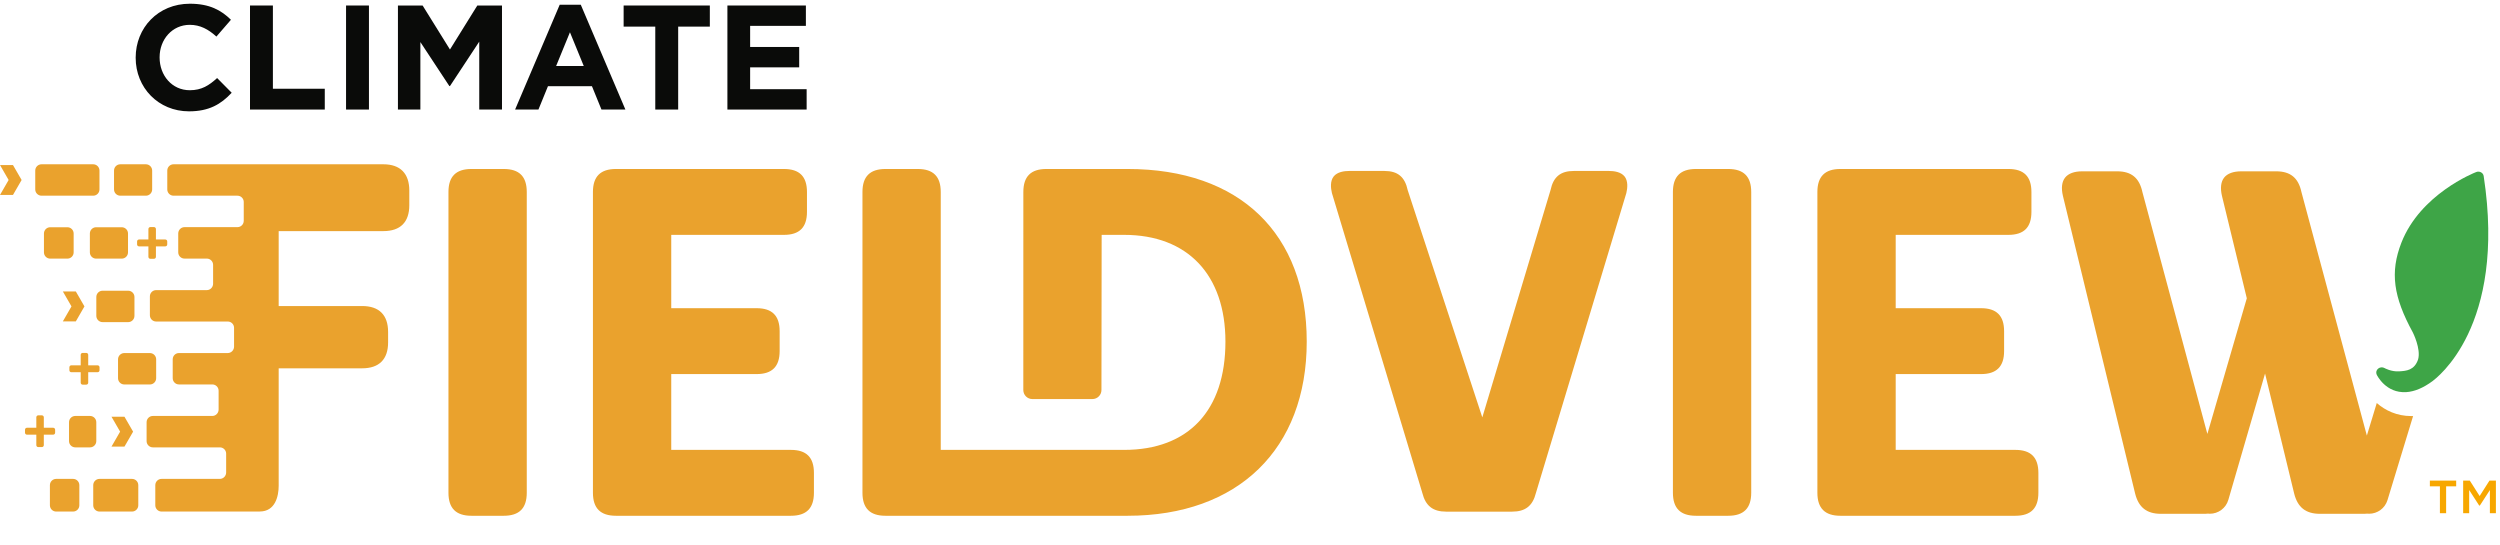 <svg viewBox="240 12 133 29" version="1.1" xmlns="http://www.w3.org/2000/svg"
    xmlns:xlink="http://www.w3.org/1999/xlink">
    <desc>Climate Fieldview Logo</desc>
    <defs></defs>
    <g class="fieldview_logo" stroke="none" stroke-width="1" fill="none" fill-rule="evenodd"
        transform="translate(240, 12)">
        <g class="climate" transform="translate(7, 0)">
            <g class="super">
                <path class="c"
                    d="M0.218,3.076 L0.218,3.061 C0.218,1.487 1.404,0.198 3.104,0.198 C4.148,0.198 4.772,0.546 5.286,1.052 L4.512,1.946 C4.085,1.558 3.649,1.321 3.096,1.321 C2.163,1.321 1.491,2.096 1.491,3.045 L1.491,3.061 C1.491,4.01 2.147,4.8 3.096,4.8 C3.728,4.8 4.116,4.547 4.551,4.152 L5.326,4.935 C4.757,5.544 4.124,5.923 3.056,5.923 C1.427,5.923 0.218,4.666 0.218,3.076"
                    fill="#0A0B09"></path>
                <polyline class="l" fill="#0A0B09"
                    points="6.3 0.293 7.518 0.293 7.518 4.721 10.278 4.721 10.278 5.828 6.3 5.828 6.3 0.293"></polyline>
                <polygon class="i" fill="#0A0B09"
                    points="11.41 5.828 12.628 5.828 12.628 0.293 11.41 0.293"></polygon>
                <polyline class="m" fill="#0A0B09"
                    points="14.17 0.293 15.483 0.293 16.938 2.634 18.393 0.293 19.706 0.293 19.706 5.828 18.496 5.828 18.496 2.215 16.938 4.579 16.906 4.579 15.364 2.238 15.364 5.828 14.17 5.828 14.17 0.293"></polyline>
                <path
                    d="M24.056,3.511 L23.321,1.716 L22.586,3.511 L24.056,3.511 L24.056,3.511 L24.056,3.511 Z M22.776,0.253 L23.898,0.253 L26.271,5.828 L24.998,5.828 L24.492,4.587 L22.151,4.587 L21.645,5.828 L20.403,5.828 L22.776,0.253 L22.776,0.253 L22.776,0.253 Z"
                    class="a" fill="#0A0B09"></path>
                <polyline class="t" fill="#0A0B09"
                    points="27.861 1.416 26.177 1.416 26.177 0.293 30.763 0.293 30.763 1.416 29.079 1.416 29.079 5.828 27.861 5.828 27.861 1.416"></polyline>
                <polyline class="e" fill="#0A0B09"
                    points="31.698 0.293 35.873 0.293 35.873 1.376 32.907 1.376 32.907 2.499 35.517 2.499 35.517 3.583 32.907 3.583 32.907 4.745 35.913 4.745 35.913 5.828 31.698 5.828 31.698 0.293"></polyline>
            </g>
            <path
                d="M124.04,25.569 L124.394,25.569 L124.917,26.39 L125.439,25.569 L125.782,25.569 L125.782,27.301 L125.462,27.301 L125.462,26.07 L124.928,26.896 L124.894,26.896 L124.36,26.07 L124.36,27.301 L124.04,27.301 L124.04,25.569 L124.04,25.569 L124.04,25.569 Z M122.803,25.873 L122.269,25.873 L122.269,25.569 L123.669,25.569 L123.669,25.873 L123.134,25.873 L123.134,27.301 L122.803,27.301 L122.803,25.873 L122.803,25.873 L122.803,25.873 Z"
                class="tm" fill="#f7a700"></path>
        </g>
        <g class="F" transform="translate(0, 8.716)" fill="#EAA22D">
            <path
                d="M20.396,0.024 L9.232,0.024 C9.049,0.024 8.899,0.174 8.899,0.357 L8.899,1.362 C8.899,1.545 9.049,1.695 9.232,1.695 L12.634,1.695 C12.817,1.695 12.967,1.845 12.967,2.028 L12.967,3.033 C12.967,3.216 12.817,3.368 12.634,3.368 L9.815,3.368 C9.632,3.368 9.482,3.521 9.482,3.704 L9.482,4.709 C9.482,4.892 9.632,5.041 9.815,5.041 L11.004,5.041 C11.187,5.041 11.337,5.191 11.337,5.374 L11.337,6.379 C11.337,6.562 11.187,6.718 11.004,6.718 L8.306,6.718 C8.123,6.718 7.974,6.868 7.974,7.051 L7.974,8.056 C7.974,8.239 8.123,8.389 8.306,8.389 L12.119,8.389 C12.302,8.389 12.452,8.539 12.452,8.722 L12.452,9.727 C12.452,9.91 12.302,10.066 12.119,10.066 L9.52,10.066 C9.337,10.066 9.188,10.215 9.188,10.399 L9.188,11.403 C9.188,11.586 9.337,11.736 9.52,11.736 L11.297,11.736 C11.48,11.736 11.63,11.886 11.63,12.069 L11.63,13.074 C11.63,13.257 11.48,13.413 11.297,13.413 L8.132,13.413 C7.949,13.413 7.799,13.563 7.799,13.746 L7.799,14.751 C7.799,14.934 7.949,15.084 8.132,15.084 L11.698,15.084 C11.881,15.084 12.031,15.234 12.031,15.417 L12.031,16.422 C12.031,16.605 11.881,16.761 11.698,16.761 L8.595,16.761 C8.412,16.761 8.262,16.91 8.262,17.093 L8.262,18.166 C8.262,18.349 8.412,18.499 8.595,18.499 L13.819,18.496 C14.644,18.496 14.826,17.684 14.826,17.12 L14.826,10.878 L19.267,10.878 C20.17,10.878 20.647,10.401 20.647,9.499 L20.647,8.946 C20.647,8.042 20.17,7.565 19.267,7.565 L14.826,7.565 L14.826,3.579 L20.396,3.579 C21.299,3.579 21.775,3.103 21.775,2.2 L21.775,1.422 C21.775,0.519 21.299,0.024 20.396,0.024"
                class="f"></path>
            <polyline class="chevron"
                points="0.69 0.064 0 0.064 0.459 0.86 0 1.655 0.69 1.655 1.15 0.86 0.69 0.064"></polyline>
            <polyline class="chevron"
                points="4.034 6.789 3.344 6.789 3.803 7.585 3.344 8.381 4.034 8.381 4.493 7.585 4.034 6.789"></polyline>
            <polyline class="chevron"
                points="6.621 13.453 5.931 13.453 6.39 14.248 5.931 15.044 6.621 15.044 7.081 14.248 6.621 13.453"></polyline>
            <path
                d="M6.399,1.695 L7.762,1.695 C7.945,1.695 8.095,1.545 8.095,1.362 L8.095,0.357 C8.095,0.174 7.945,0.024 7.762,0.024 L6.399,0.024 C6.216,0.024 6.066,0.174 6.066,0.357 L6.066,1.362 C6.066,1.545 6.216,1.695 6.399,1.695"
                class="block"></path>
            <path
                d="M5.114,5.043 L6.477,5.043 C6.66,5.043 6.81,4.894 6.81,4.711 L6.81,3.706 C6.81,3.523 6.66,3.373 6.477,3.373 L5.114,3.373 C4.931,3.373 4.781,3.523 4.781,3.706 L4.781,4.711 C4.781,4.894 4.931,5.043 5.114,5.043"
                class="block"></path>
            <path
                d="M5.457,8.421 L6.82,8.421 C7.003,8.421 7.153,8.271 7.153,8.088 L7.153,7.083 C7.153,6.9 7.003,6.75 6.82,6.75 L5.457,6.75 C5.274,6.75 5.124,6.9 5.124,7.083 L5.124,8.088 C5.124,8.271 5.274,8.421 5.457,8.421"
                class="block"></path>
            <path
                d="M6.612,11.738 L7.975,11.738 C8.158,11.738 8.308,11.588 8.308,11.405 L8.308,10.4 C8.308,10.217 8.158,10.067 7.975,10.067 L6.612,10.067 C6.429,10.067 6.279,10.217 6.279,10.4 L6.279,11.405 C6.279,11.588 6.429,11.738 6.612,11.738"
                class="block"></path>
            <path
                d="M5.293,18.499 L7.024,18.499 C7.207,18.499 7.357,18.349 7.357,18.166 L7.357,17.094 C7.357,16.911 7.207,16.761 7.024,16.761 L5.293,16.761 C5.11,16.761 4.96,16.911 4.96,17.094 L4.96,18.166 C4.96,18.349 5.11,18.499 5.293,18.499"
                class="block"></path>
            <path
                d="M2.988,18.499 L3.889,18.499 C4.072,18.499 4.221,18.349 4.221,18.166 L4.221,17.094 C4.221,16.911 4.072,16.761 3.889,16.761 L2.988,16.761 C2.805,16.761 2.655,16.911 2.655,17.094 L2.655,18.166 C2.655,18.349 2.805,18.499 2.988,18.499"
                class="block"></path>
            <path
                d="M4.005,15.084 L4.79,15.084 C4.973,15.084 5.123,14.934 5.123,14.751 L5.123,13.746 C5.123,13.563 4.973,13.413 4.79,13.413 L4.005,13.413 C3.821,13.413 3.672,13.563 3.672,13.746 L3.672,14.751 C3.672,14.934 3.821,15.084 4.005,15.084"
                class="block"></path>
            <path
                d="M2.671,5.043 L3.586,5.043 C3.769,5.043 3.918,4.894 3.918,4.711 L3.918,3.706 C3.918,3.523 3.769,3.373 3.586,3.373 L2.671,3.373 C2.488,3.373 2.338,3.523 2.338,3.706 L2.338,4.711 C2.338,4.894 2.488,5.043 2.671,5.043"
                class="block"></path>
            <path
                d="M2.208,1.695 L4.959,1.695 C5.142,1.695 5.292,1.545 5.292,1.362 L5.292,0.357 C5.292,0.174 5.142,0.024 4.959,0.024 L2.208,0.024 C2.025,0.024 1.875,0.174 1.875,0.357 L1.875,1.362 C1.875,1.545 2.025,1.695 2.208,1.695"
                class="block"></path>
            <path
                d="M2.033,15.069 C1.978,15.069 1.932,15.023 1.932,14.964 L1.932,14.408 L1.431,14.408 C1.376,14.408 1.33,14.362 1.33,14.303 L1.33,14.146 C1.33,14.087 1.376,14.041 1.431,14.041 L1.932,14.041 L1.932,13.485 C1.932,13.426 1.978,13.38 2.033,13.38 L2.227,13.38 C2.285,13.38 2.331,13.426 2.331,13.485 L2.331,14.041 L2.829,14.041 C2.887,14.041 2.933,14.087 2.933,14.146 L2.933,14.303 C2.933,14.362 2.887,14.408 2.829,14.408 L2.331,14.408 L2.331,14.964 C2.331,15.023 2.285,15.069 2.227,15.069 L2.033,15.069"
                class="plus"></path>
            <path
                d="M4.395,11.747 C4.339,11.747 4.293,11.701 4.293,11.643 L4.293,11.086 L3.793,11.086 C3.737,11.086 3.691,11.041 3.691,10.982 L3.691,10.824 C3.691,10.766 3.737,10.719 3.793,10.719 L4.293,10.719 L4.293,10.164 C4.293,10.104 4.339,10.059 4.395,10.059 L4.588,10.059 C4.647,10.059 4.693,10.104 4.693,10.164 L4.693,10.719 L5.19,10.719 C5.249,10.719 5.295,10.766 5.295,10.824 L5.295,10.982 C5.295,11.041 5.249,11.086 5.19,11.086 L4.693,11.086 L4.693,11.643 C4.693,11.701 4.647,11.747 4.588,11.747 L4.395,11.747"
                class="plus"></path>
            <path
                d="M7.997,5.052 C7.941,5.052 7.895,5.007 7.895,4.948 L7.895,4.391 L7.395,4.391 C7.339,4.391 7.293,4.346 7.293,4.287 L7.293,4.13 C7.293,4.071 7.339,4.025 7.395,4.025 L7.895,4.025 L7.895,3.469 C7.895,3.41 7.941,3.364 7.997,3.364 L8.19,3.364 C8.249,3.364 8.295,3.41 8.295,3.469 L8.295,4.025 L8.792,4.025 C8.851,4.025 8.897,4.071 8.897,4.13 L8.897,4.287 C8.897,4.346 8.851,4.391 8.792,4.391 L8.295,4.391 L8.295,4.948 C8.295,5.007 8.249,5.052 8.19,5.052 L7.997,5.052"
                class="plus"></path>
        </g>
        <g class="IELDVIE" transform="translate(23.566, 8.716)" fill="#EAA22D">
            <path
                d="M83.653,15.218 L77.285,15.218 L77.285,11.185 L81.828,11.185 C82.651,11.185 83.052,10.784 83.052,9.961 L83.052,8.904 C83.052,8.08 82.651,7.68 81.828,7.68 L77.285,7.68 L77.285,3.779 L83.283,3.779 C84.106,3.779 84.506,3.379 84.506,2.556 L84.506,1.497 C84.506,0.674 84.106,0.274 83.283,0.274 L74.342,0.274 C73.52,0.274 73.119,0.674 73.119,1.497 L73.119,17.5 C73.119,18.323 73.52,18.723 74.342,18.723 L83.653,18.723 C84.476,18.723 84.876,18.323 84.876,17.5 L84.876,16.441 C84.876,15.618 84.476,15.218 83.653,15.218"
                class="e"></path>
            <path
                d="M68.375,0.274 L66.656,0.274 C65.833,0.274 65.433,0.674 65.433,1.497 L65.433,17.5 C65.433,18.323 65.833,18.723 66.656,18.723 L68.375,18.723 C69.198,18.723 69.599,18.323 69.599,17.5 L69.599,1.497 C69.599,0.674 69.198,0.274 68.375,0.274"
                class="i"></path>
            <path
                d="M62.956,1.553 C63.019,1.286 63.054,0.916 62.862,0.672 C62.67,0.43 62.304,0.379 62.031,0.379 L60.163,0.379 C59.455,0.379 59.073,0.691 58.924,1.392 L55.293,13.489 L51.327,1.41 C51.174,0.691 50.792,0.379 50.085,0.379 L48.216,0.379 C47.943,0.379 47.577,0.43 47.385,0.672 C47.193,0.916 47.228,1.286 47.292,1.555 L52.101,17.506 C52.273,18.195 52.663,18.503 53.367,18.503 L56.88,18.503 C57.584,18.503 57.974,18.195 58.147,17.504 L62.956,1.553"
                class="v"></path>
            <path
                d="M45.952,9.459 C45.952,3.708 42.39,0.274 36.423,0.274 L32.099,0.274 C31.276,0.274 30.876,0.674 30.876,1.497 L30.874,12.033 C30.874,12.298 31.089,12.514 31.354,12.514 L34.551,12.514 C34.816,12.514 35.031,12.298 35.031,12.033 L35.042,3.779 L36.238,3.779 C39.613,3.779 41.627,5.903 41.627,9.459 C41.627,13.119 39.663,15.218 36.238,15.218 L26.482,15.218 L26.482,1.497 C26.482,0.674 26.082,0.274 25.259,0.274 L23.54,0.274 C22.717,0.274 22.317,0.674 22.317,1.497 L22.317,17.5 C22.317,18.323 22.717,18.723 23.54,18.723 L36.423,18.723 C42.301,18.723 45.952,15.174 45.952,9.459"
                class="ld"></path>
            <path
                d="M18.512,15.218 L12.144,15.218 L12.144,11.185 L16.687,11.185 C17.51,11.185 17.911,10.784 17.911,9.961 L17.911,8.904 C17.911,8.08 17.51,7.68 16.687,7.68 L12.144,7.68 L12.144,3.779 L18.142,3.779 C18.965,3.779 19.365,3.379 19.365,2.556 L19.365,1.497 C19.365,0.674 18.965,0.274 18.142,0.274 L9.202,0.274 C8.379,0.274 7.978,0.674 7.978,1.497 L7.978,17.5 C7.978,18.323 8.379,18.723 9.202,18.723 L18.512,18.723 C19.335,18.723 19.735,18.323 19.735,17.5 L19.735,16.441 C19.735,15.618 19.335,15.218 18.512,15.218"
                class="e"></path>
            <path
                d="M3.234,0.274 L1.515,0.274 C0.692,0.274 0.292,0.674 0.292,1.497 L0.292,17.5 C0.292,18.323 0.692,18.723 1.515,18.723 L3.234,18.723 C4.058,18.723 4.458,18.323 4.458,17.5 L4.458,1.497 C4.458,0.674 4.058,0.274 3.234,0.274"
                class="i"></path>
        </g>
        <g class="W" transform="translate(109.434, 9.039)">
            <path
                d="M18.849,13.096 C18.081,13.096 17.463,12.799 17.01,12.402 L16.483,14.134 L13.004,1.184 C12.843,0.424 12.416,0.075 11.659,0.075 L9.805,0.075 C9.379,0.075 9.063,0.191 8.89,0.41 C8.716,0.63 8.676,0.967 8.775,1.385 L10.096,6.83 L7.998,14.047 L4.543,1.184 C4.381,0.424 3.955,0.075 3.198,0.075 L1.343,0.075 C0.918,0.075 0.602,0.191 0.429,0.41 C0.255,0.63 0.215,0.967 0.314,1.385 L4.155,17.218 C4.338,17.952 4.773,18.296 5.524,18.296 L7.884,18.296 C7.934,18.296 7.983,18.29 8.031,18.285 C8.064,18.288 8.098,18.292 8.13,18.292 C8.575,18.292 8.984,18.001 9.114,17.553 L11.067,10.834 L12.616,17.218 C12.799,17.952 13.235,18.296 13.985,18.296 L16.345,18.296 C16.402,18.296 16.456,18.291 16.51,18.286 C16.54,18.288 16.571,18.292 16.601,18.292 C17.04,18.292 17.446,18.008 17.581,17.566 L18.943,13.094 C18.912,13.095 18.88,13.096 18.85,13.096 L18.849,13.096"
                class="w" fill="#EAA22D"></path>
            <path
                d="M22.698,0.327 C22.686,0.243 22.633,0.17 22.556,0.128 C22.478,0.086 22.384,0.08 22.302,0.113 C22.181,0.159 19.328,1.292 18.32,3.873 C17.707,5.444 17.891,6.748 18.928,8.646 C18.932,8.653 19.369,9.52 19.209,10.083 C19.012,10.659 18.592,10.693 18.198,10.717 C17.777,10.743 17.43,10.545 17.427,10.544 C17.319,10.48 17.179,10.492 17.082,10.572 C16.985,10.652 16.955,10.783 17.007,10.893 C17.027,10.934 17.492,11.888 18.577,11.822 C19.014,11.796 19.484,11.6 19.983,11.232 C20.144,11.1 23.926,8.373 22.698,0.327"
                class="leaf" fill="#3EA547"></path>
        </g>
    </g>
</svg>
